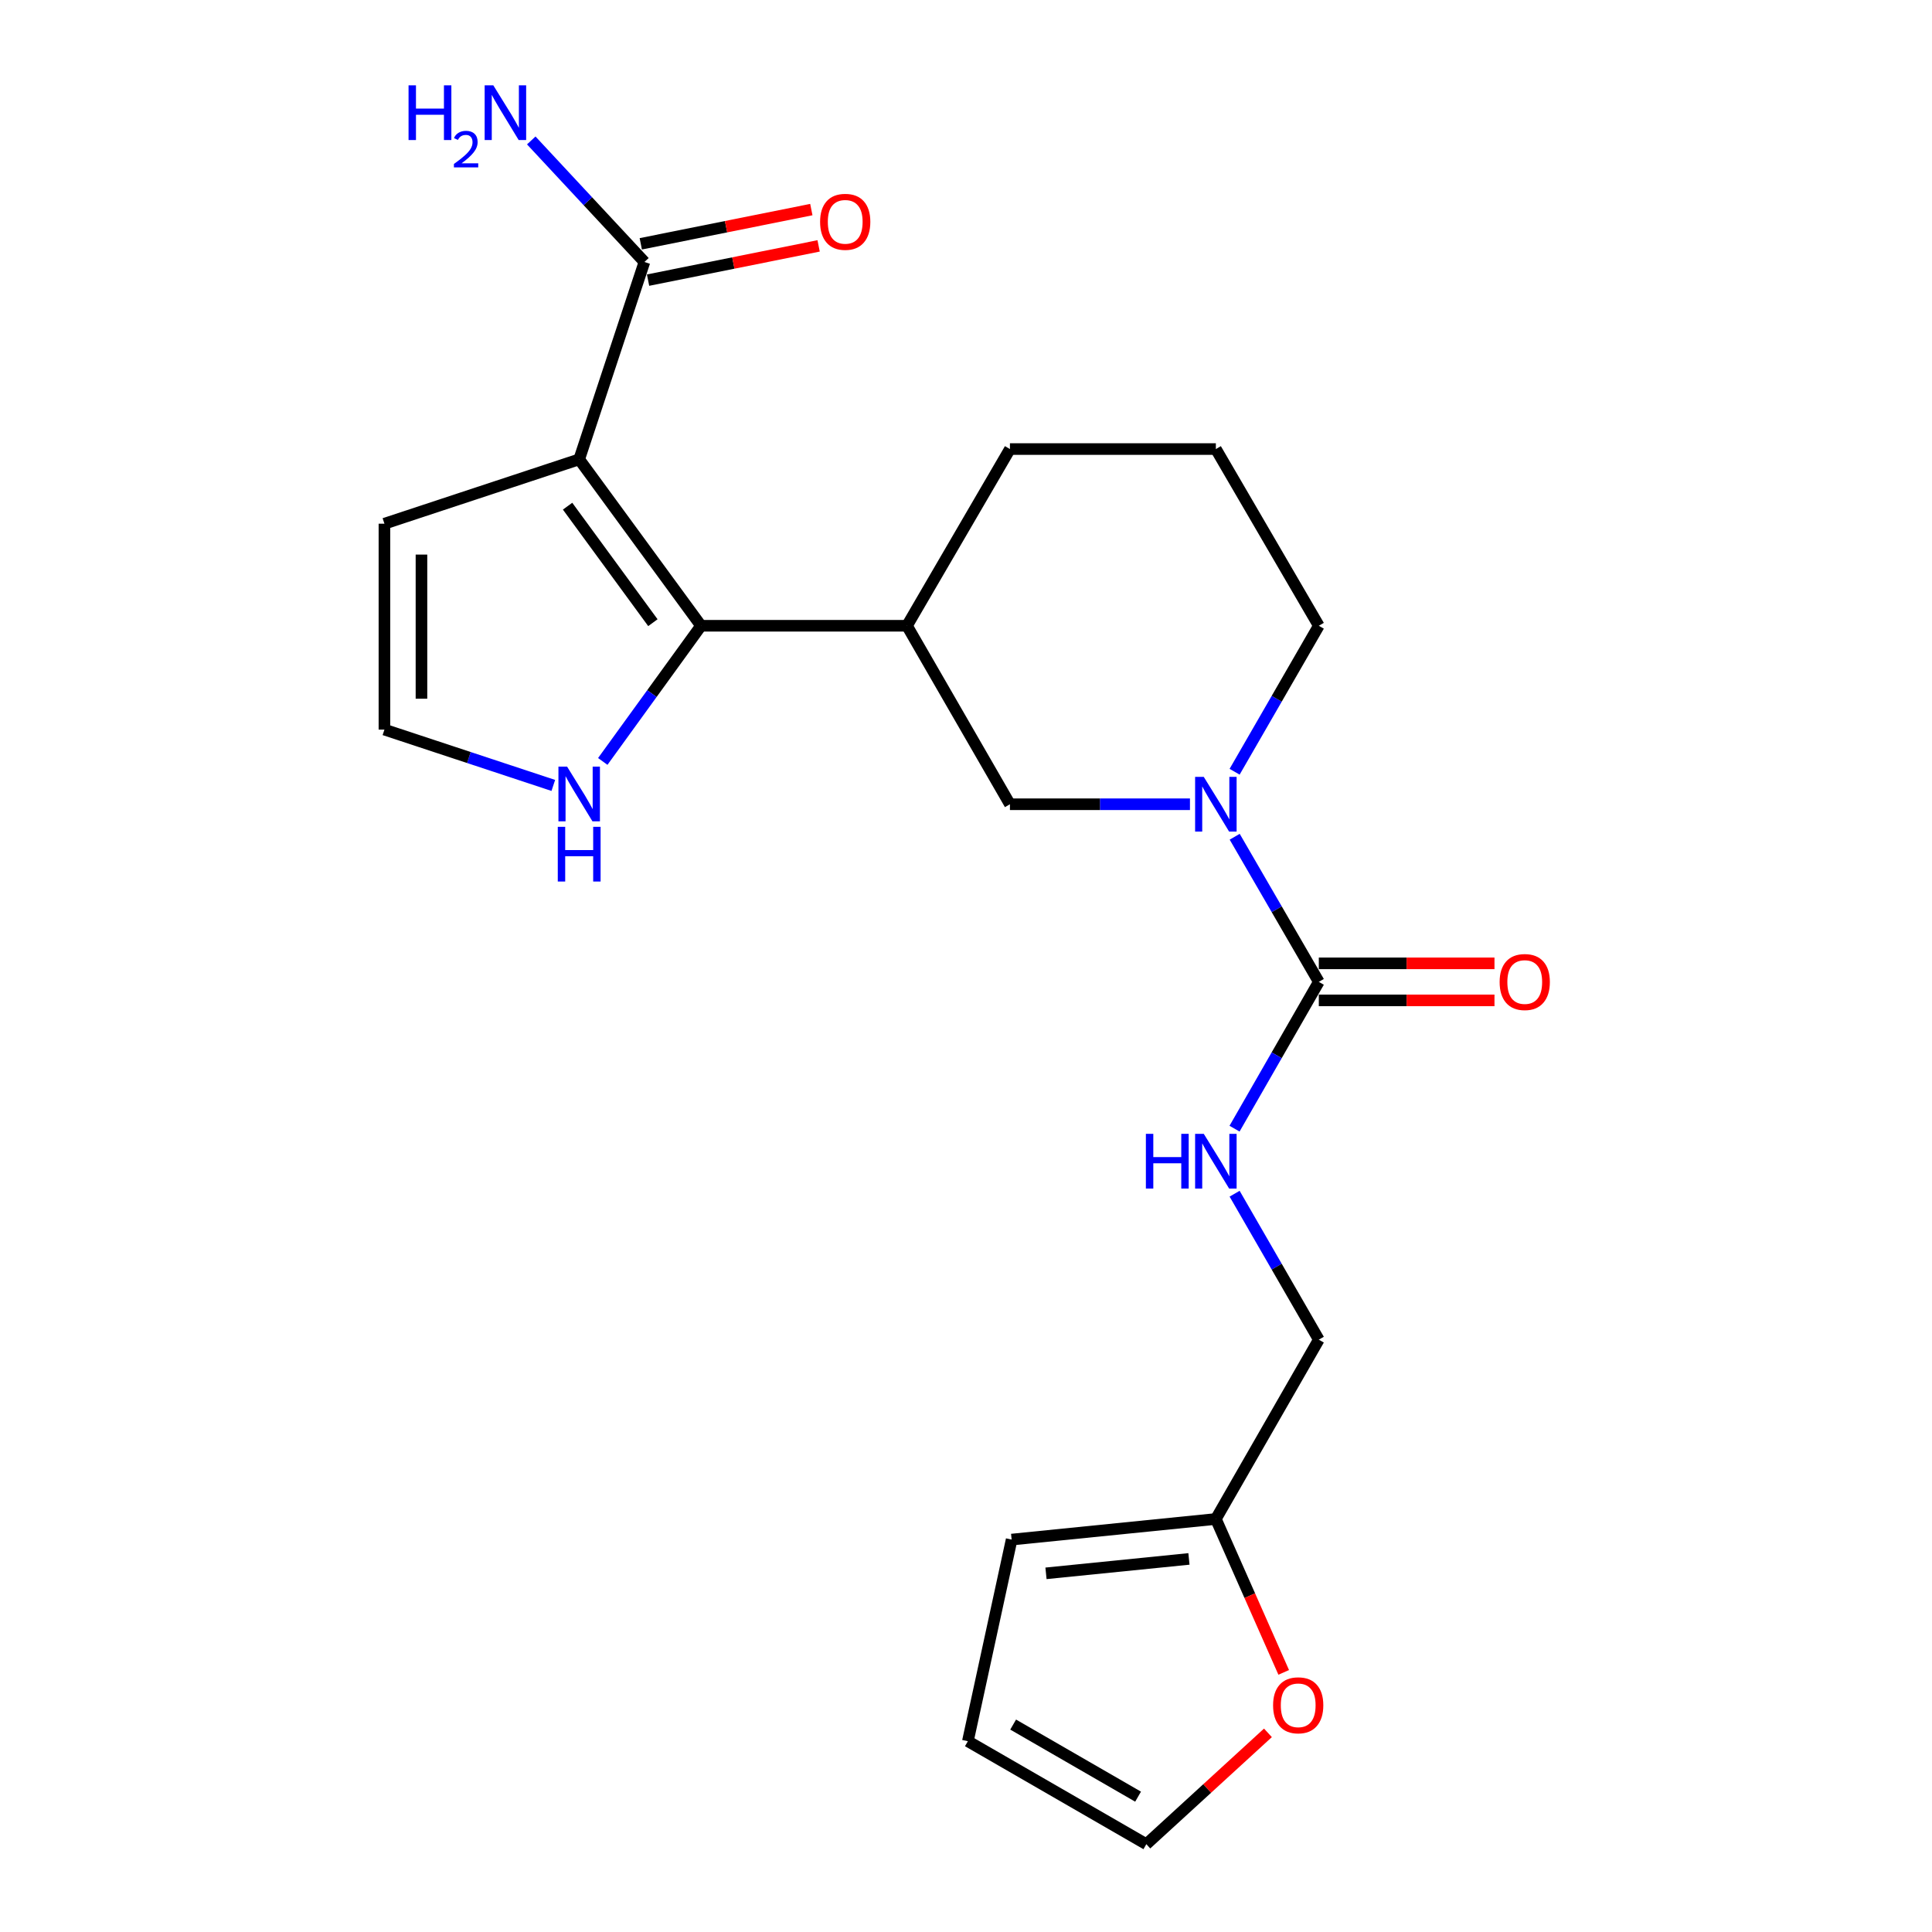 <?xml version='1.0' encoding='iso-8859-1'?>
<svg version='1.1' baseProfile='full'
              xmlns='http://www.w3.org/2000/svg'
                      xmlns:rdkit='http://www.rdkit.org/xml'
                      xmlns:xlink='http://www.w3.org/1999/xlink'
                  xml:space='preserve'
width='1000px' height='1000px' viewBox='0 0 1000 1000'>
<!-- END OF HEADER -->
<rect style='opacity:1.0;fill:#FFFFFF;stroke:none' width='1000' height='1000' x='0' y='0'> </rect>
<path class='bond-0' d='M 299.786,237.754 L 362.861,323.896' style='fill:none;fill-rule:evenodd;stroke:#000000;stroke-width:6px;stroke-linecap:butt;stroke-linejoin:miter;stroke-opacity:1' />
<path class='bond-0' d='M 293.781,262 L 337.934,322.299' style='fill:none;fill-rule:evenodd;stroke:#000000;stroke-width:6px;stroke-linecap:butt;stroke-linejoin:miter;stroke-opacity:1' />
<path class='bond-4' d='M 299.786,237.754 L 333.554,135.596' style='fill:none;fill-rule:evenodd;stroke:#000000;stroke-width:6px;stroke-linecap:butt;stroke-linejoin:miter;stroke-opacity:1' />
<path class='bond-8' d='M 299.786,237.754 L 198.98,271.065' style='fill:none;fill-rule:evenodd;stroke:#000000;stroke-width:6px;stroke-linecap:butt;stroke-linejoin:miter;stroke-opacity:1' />
<path class='bond-3' d='M 362.861,323.896 L 469.45,323.896' style='fill:none;fill-rule:evenodd;stroke:#000000;stroke-width:6px;stroke-linecap:butt;stroke-linejoin:miter;stroke-opacity:1' />
<path class='bond-6' d='M 362.861,323.896 L 337.426,359.006' style='fill:none;fill-rule:evenodd;stroke:#000000;stroke-width:6px;stroke-linecap:butt;stroke-linejoin:miter;stroke-opacity:1' />
<path class='bond-6' d='M 337.426,359.006 L 311.991,394.117' style='fill:none;fill-rule:evenodd;stroke:#0000FF;stroke-width:6px;stroke-linecap:butt;stroke-linejoin:miter;stroke-opacity:1' />
<path class='bond-1' d='M 615.922,416.278 L 569.33,416.278' style='fill:none;fill-rule:evenodd;stroke:#0000FF;stroke-width:6px;stroke-linecap:butt;stroke-linejoin:miter;stroke-opacity:1' />
<path class='bond-1' d='M 569.33,416.278 L 522.739,416.278' style='fill:none;fill-rule:evenodd;stroke:#000000;stroke-width:6px;stroke-linecap:butt;stroke-linejoin:miter;stroke-opacity:1' />
<path class='bond-2' d='M 639.075,433.095 L 660.845,470.654' style='fill:none;fill-rule:evenodd;stroke:#0000FF;stroke-width:6px;stroke-linecap:butt;stroke-linejoin:miter;stroke-opacity:1' />
<path class='bond-2' d='M 660.845,470.654 L 682.616,508.214' style='fill:none;fill-rule:evenodd;stroke:#000000;stroke-width:6px;stroke-linecap:butt;stroke-linejoin:miter;stroke-opacity:1' />
<path class='bond-23' d='M 639.033,399.452 L 660.824,361.674' style='fill:none;fill-rule:evenodd;stroke:#0000FF;stroke-width:6px;stroke-linecap:butt;stroke-linejoin:miter;stroke-opacity:1' />
<path class='bond-23' d='M 660.824,361.674 L 682.616,323.896' style='fill:none;fill-rule:evenodd;stroke:#000000;stroke-width:6px;stroke-linecap:butt;stroke-linejoin:miter;stroke-opacity:1' />
<path class='bond-7' d='M 682.616,508.214 L 660.804,546.205' style='fill:none;fill-rule:evenodd;stroke:#000000;stroke-width:6px;stroke-linecap:butt;stroke-linejoin:miter;stroke-opacity:1' />
<path class='bond-7' d='M 660.804,546.205 L 638.993,584.197' style='fill:none;fill-rule:evenodd;stroke:#0000FF;stroke-width:6px;stroke-linecap:butt;stroke-linejoin:miter;stroke-opacity:1' />
<path class='bond-12' d='M 682.616,517.798 L 728.078,517.798' style='fill:none;fill-rule:evenodd;stroke:#000000;stroke-width:6px;stroke-linecap:butt;stroke-linejoin:miter;stroke-opacity:1' />
<path class='bond-12' d='M 728.078,517.798 L 773.54,517.798' style='fill:none;fill-rule:evenodd;stroke:#FF0000;stroke-width:6px;stroke-linecap:butt;stroke-linejoin:miter;stroke-opacity:1' />
<path class='bond-12' d='M 682.616,498.629 L 728.078,498.629' style='fill:none;fill-rule:evenodd;stroke:#000000;stroke-width:6px;stroke-linecap:butt;stroke-linejoin:miter;stroke-opacity:1' />
<path class='bond-12' d='M 728.078,498.629 L 773.54,498.629' style='fill:none;fill-rule:evenodd;stroke:#FF0000;stroke-width:6px;stroke-linecap:butt;stroke-linejoin:miter;stroke-opacity:1' />
<path class='bond-5' d='M 469.45,323.896 L 522.739,416.278' style='fill:none;fill-rule:evenodd;stroke:#000000;stroke-width:6px;stroke-linecap:butt;stroke-linejoin:miter;stroke-opacity:1' />
<path class='bond-20' d='M 469.45,323.896 L 522.739,232.43' style='fill:none;fill-rule:evenodd;stroke:#000000;stroke-width:6px;stroke-linecap:butt;stroke-linejoin:miter;stroke-opacity:1' />
<path class='bond-13' d='M 335.441,144.993 L 379.579,136.132' style='fill:none;fill-rule:evenodd;stroke:#000000;stroke-width:6px;stroke-linecap:butt;stroke-linejoin:miter;stroke-opacity:1' />
<path class='bond-13' d='M 379.579,136.132 L 423.717,127.272' style='fill:none;fill-rule:evenodd;stroke:#FF0000;stroke-width:6px;stroke-linecap:butt;stroke-linejoin:miter;stroke-opacity:1' />
<path class='bond-13' d='M 331.668,126.199 L 375.806,117.339' style='fill:none;fill-rule:evenodd;stroke:#000000;stroke-width:6px;stroke-linecap:butt;stroke-linejoin:miter;stroke-opacity:1' />
<path class='bond-13' d='M 375.806,117.339 L 419.944,108.479' style='fill:none;fill-rule:evenodd;stroke:#FF0000;stroke-width:6px;stroke-linecap:butt;stroke-linejoin:miter;stroke-opacity:1' />
<path class='bond-18' d='M 333.554,135.596 L 304.266,104.144' style='fill:none;fill-rule:evenodd;stroke:#000000;stroke-width:6px;stroke-linecap:butt;stroke-linejoin:miter;stroke-opacity:1' />
<path class='bond-18' d='M 304.266,104.144 L 274.977,72.692' style='fill:none;fill-rule:evenodd;stroke:#0000FF;stroke-width:6px;stroke-linecap:butt;stroke-linejoin:miter;stroke-opacity:1' />
<path class='bond-22' d='M 286.391,406.537 L 242.686,392.09' style='fill:none;fill-rule:evenodd;stroke:#0000FF;stroke-width:6px;stroke-linecap:butt;stroke-linejoin:miter;stroke-opacity:1' />
<path class='bond-22' d='M 242.686,392.09 L 198.98,377.643' style='fill:none;fill-rule:evenodd;stroke:#000000;stroke-width:6px;stroke-linecap:butt;stroke-linejoin:miter;stroke-opacity:1' />
<path class='bond-17' d='M 639.034,617.859 L 660.825,655.631' style='fill:none;fill-rule:evenodd;stroke:#0000FF;stroke-width:6px;stroke-linecap:butt;stroke-linejoin:miter;stroke-opacity:1' />
<path class='bond-17' d='M 660.825,655.631 L 682.616,693.404' style='fill:none;fill-rule:evenodd;stroke:#000000;stroke-width:6px;stroke-linecap:butt;stroke-linejoin:miter;stroke-opacity:1' />
<path class='bond-9' d='M 198.98,271.065 L 198.98,377.643' style='fill:none;fill-rule:evenodd;stroke:#000000;stroke-width:6px;stroke-linecap:butt;stroke-linejoin:miter;stroke-opacity:1' />
<path class='bond-9' d='M 218.148,287.052 L 218.148,361.656' style='fill:none;fill-rule:evenodd;stroke:#000000;stroke-width:6px;stroke-linecap:butt;stroke-linejoin:miter;stroke-opacity:1' />
<path class='bond-10' d='M 629.327,786.223 L 682.616,693.404' style='fill:none;fill-rule:evenodd;stroke:#000000;stroke-width:6px;stroke-linecap:butt;stroke-linejoin:miter;stroke-opacity:1' />
<path class='bond-11' d='M 629.327,786.223 L 646.887,825.923' style='fill:none;fill-rule:evenodd;stroke:#000000;stroke-width:6px;stroke-linecap:butt;stroke-linejoin:miter;stroke-opacity:1' />
<path class='bond-11' d='M 646.887,825.923 L 664.447,865.624' style='fill:none;fill-rule:evenodd;stroke:#FF0000;stroke-width:6px;stroke-linecap:butt;stroke-linejoin:miter;stroke-opacity:1' />
<path class='bond-14' d='M 629.327,786.223 L 523.622,796.883' style='fill:none;fill-rule:evenodd;stroke:#000000;stroke-width:6px;stroke-linecap:butt;stroke-linejoin:miter;stroke-opacity:1' />
<path class='bond-14' d='M 615.395,806.894 L 541.402,814.356' style='fill:none;fill-rule:evenodd;stroke:#000000;stroke-width:6px;stroke-linecap:butt;stroke-linejoin:miter;stroke-opacity:1' />
<path class='bond-15' d='M 656.281,896.92 L 624.812,925.733' style='fill:none;fill-rule:evenodd;stroke:#FF0000;stroke-width:6px;stroke-linecap:butt;stroke-linejoin:miter;stroke-opacity:1' />
<path class='bond-15' d='M 624.812,925.733 L 593.343,954.545' style='fill:none;fill-rule:evenodd;stroke:#000000;stroke-width:6px;stroke-linecap:butt;stroke-linejoin:miter;stroke-opacity:1' />
<path class='bond-16' d='M 523.622,796.883 L 500.972,901.246' style='fill:none;fill-rule:evenodd;stroke:#000000;stroke-width:6px;stroke-linecap:butt;stroke-linejoin:miter;stroke-opacity:1' />
<path class='bond-24' d='M 593.343,954.545 L 500.972,901.246' style='fill:none;fill-rule:evenodd;stroke:#000000;stroke-width:6px;stroke-linecap:butt;stroke-linejoin:miter;stroke-opacity:1' />
<path class='bond-24' d='M 589.068,929.948 L 524.407,892.638' style='fill:none;fill-rule:evenodd;stroke:#000000;stroke-width:6px;stroke-linecap:butt;stroke-linejoin:miter;stroke-opacity:1' />
<path class='bond-19' d='M 682.616,323.896 L 629.327,232.43' style='fill:none;fill-rule:evenodd;stroke:#000000;stroke-width:6px;stroke-linecap:butt;stroke-linejoin:miter;stroke-opacity:1' />
<path class='bond-21' d='M 522.739,232.43 L 629.327,232.43' style='fill:none;fill-rule:evenodd;stroke:#000000;stroke-width:6px;stroke-linecap:butt;stroke-linejoin:miter;stroke-opacity:1' />
<path  class='atom-2' d='M 623.067 402.118
L 632.347 417.118
Q 633.267 418.598, 634.747 421.278
Q 636.227 423.958, 636.307 424.118
L 636.307 402.118
L 640.067 402.118
L 640.067 430.438
L 636.187 430.438
L 626.227 414.038
Q 625.067 412.118, 623.827 409.918
Q 622.627 407.718, 622.267 407.038
L 622.267 430.438
L 618.587 430.438
L 618.587 402.118
L 623.067 402.118
' fill='#0000FF'/>
<path  class='atom-7' d='M 293.526 396.804
L 302.806 411.804
Q 303.726 413.284, 305.206 415.964
Q 306.686 418.644, 306.766 418.804
L 306.766 396.804
L 310.526 396.804
L 310.526 425.124
L 306.646 425.124
L 296.686 408.724
Q 295.526 406.804, 294.286 404.604
Q 293.086 402.404, 292.726 401.724
L 292.726 425.124
L 289.046 425.124
L 289.046 396.804
L 293.526 396.804
' fill='#0000FF'/>
<path  class='atom-7' d='M 288.706 427.956
L 292.546 427.956
L 292.546 439.996
L 307.026 439.996
L 307.026 427.956
L 310.866 427.956
L 310.866 456.276
L 307.026 456.276
L 307.026 443.196
L 292.546 443.196
L 292.546 456.276
L 288.706 456.276
L 288.706 427.956
' fill='#0000FF'/>
<path  class='atom-8' d='M 593.107 586.872
L 596.947 586.872
L 596.947 598.912
L 611.427 598.912
L 611.427 586.872
L 615.267 586.872
L 615.267 615.192
L 611.427 615.192
L 611.427 602.112
L 596.947 602.112
L 596.947 615.192
L 593.107 615.192
L 593.107 586.872
' fill='#0000FF'/>
<path  class='atom-8' d='M 623.067 586.872
L 632.347 601.872
Q 633.267 603.352, 634.747 606.032
Q 636.227 608.712, 636.307 608.872
L 636.307 586.872
L 640.067 586.872
L 640.067 615.192
L 636.187 615.192
L 626.227 598.792
Q 625.067 596.872, 623.827 594.672
Q 622.627 592.472, 622.267 591.792
L 622.267 615.192
L 618.587 615.192
L 618.587 586.872
L 623.067 586.872
' fill='#0000FF'/>
<path  class='atom-12' d='M 658.945 882.658
Q 658.945 875.858, 662.305 872.058
Q 665.665 868.258, 671.945 868.258
Q 678.225 868.258, 681.585 872.058
Q 684.945 875.858, 684.945 882.658
Q 684.945 889.538, 681.545 893.458
Q 678.145 897.338, 671.945 897.338
Q 665.705 897.338, 662.305 893.458
Q 658.945 889.578, 658.945 882.658
M 671.945 894.138
Q 676.265 894.138, 678.585 891.258
Q 680.945 888.338, 680.945 882.658
Q 680.945 877.098, 678.585 874.298
Q 676.265 871.458, 671.945 871.458
Q 667.625 871.458, 665.265 874.258
Q 662.945 877.058, 662.945 882.658
Q 662.945 888.378, 665.265 891.258
Q 667.625 894.138, 671.945 894.138
' fill='#FF0000'/>
<path  class='atom-13' d='M 776.204 508.294
Q 776.204 501.494, 779.564 497.694
Q 782.924 493.894, 789.204 493.894
Q 795.484 493.894, 798.844 497.694
Q 802.204 501.494, 802.204 508.294
Q 802.204 515.174, 798.804 519.094
Q 795.404 522.974, 789.204 522.974
Q 782.964 522.974, 779.564 519.094
Q 776.204 515.214, 776.204 508.294
M 789.204 519.774
Q 793.524 519.774, 795.844 516.894
Q 798.204 513.974, 798.204 508.294
Q 798.204 502.734, 795.844 499.934
Q 793.524 497.094, 789.204 497.094
Q 784.884 497.094, 782.524 499.894
Q 780.204 502.694, 780.204 508.294
Q 780.204 514.014, 782.524 516.894
Q 784.884 519.774, 789.204 519.774
' fill='#FF0000'/>
<path  class='atom-14' d='M 424.481 114.814
Q 424.481 108.014, 427.841 104.214
Q 431.201 100.414, 437.481 100.414
Q 443.761 100.414, 447.121 104.214
Q 450.481 108.014, 450.481 114.814
Q 450.481 121.694, 447.081 125.614
Q 443.681 129.494, 437.481 129.494
Q 431.241 129.494, 427.841 125.614
Q 424.481 121.734, 424.481 114.814
M 437.481 126.294
Q 441.801 126.294, 444.121 123.414
Q 446.481 120.494, 446.481 114.814
Q 446.481 109.254, 444.121 106.454
Q 441.801 103.614, 437.481 103.614
Q 433.161 103.614, 430.801 106.414
Q 428.481 109.214, 428.481 114.814
Q 428.481 120.534, 430.801 123.414
Q 433.161 126.294, 437.481 126.294
' fill='#FF0000'/>
<path  class='atom-19' d='M 211.465 44.165
L 215.305 44.165
L 215.305 56.205
L 229.785 56.205
L 229.785 44.165
L 233.625 44.165
L 233.625 72.485
L 229.785 72.485
L 229.785 59.405
L 215.305 59.405
L 215.305 72.485
L 211.465 72.485
L 211.465 44.165
' fill='#0000FF'/>
<path  class='atom-19' d='M 234.997 71.491
Q 235.684 69.722, 237.321 68.746
Q 238.957 67.742, 241.228 67.742
Q 244.053 67.742, 245.637 69.273
Q 247.221 70.805, 247.221 73.524
Q 247.221 76.296, 245.161 78.883
Q 243.129 81.47, 238.905 84.533
L 247.537 84.533
L 247.537 86.645
L 234.945 86.645
L 234.945 84.876
Q 238.429 82.394, 240.489 80.546
Q 242.574 78.698, 243.577 77.035
Q 244.581 75.372, 244.581 73.656
Q 244.581 71.861, 243.683 70.858
Q 242.785 69.854, 241.228 69.854
Q 239.723 69.854, 238.72 70.462
Q 237.717 71.069, 237.004 72.415
L 234.997 71.491
' fill='#0000FF'/>
<path  class='atom-19' d='M 255.337 44.165
L 264.617 59.165
Q 265.537 60.645, 267.017 63.325
Q 268.497 66.005, 268.577 66.165
L 268.577 44.165
L 272.337 44.165
L 272.337 72.485
L 268.457 72.485
L 258.497 56.085
Q 257.337 54.165, 256.097 51.965
Q 254.897 49.765, 254.537 49.085
L 254.537 72.485
L 250.857 72.485
L 250.857 44.165
L 255.337 44.165
' fill='#0000FF'/>
</svg>

